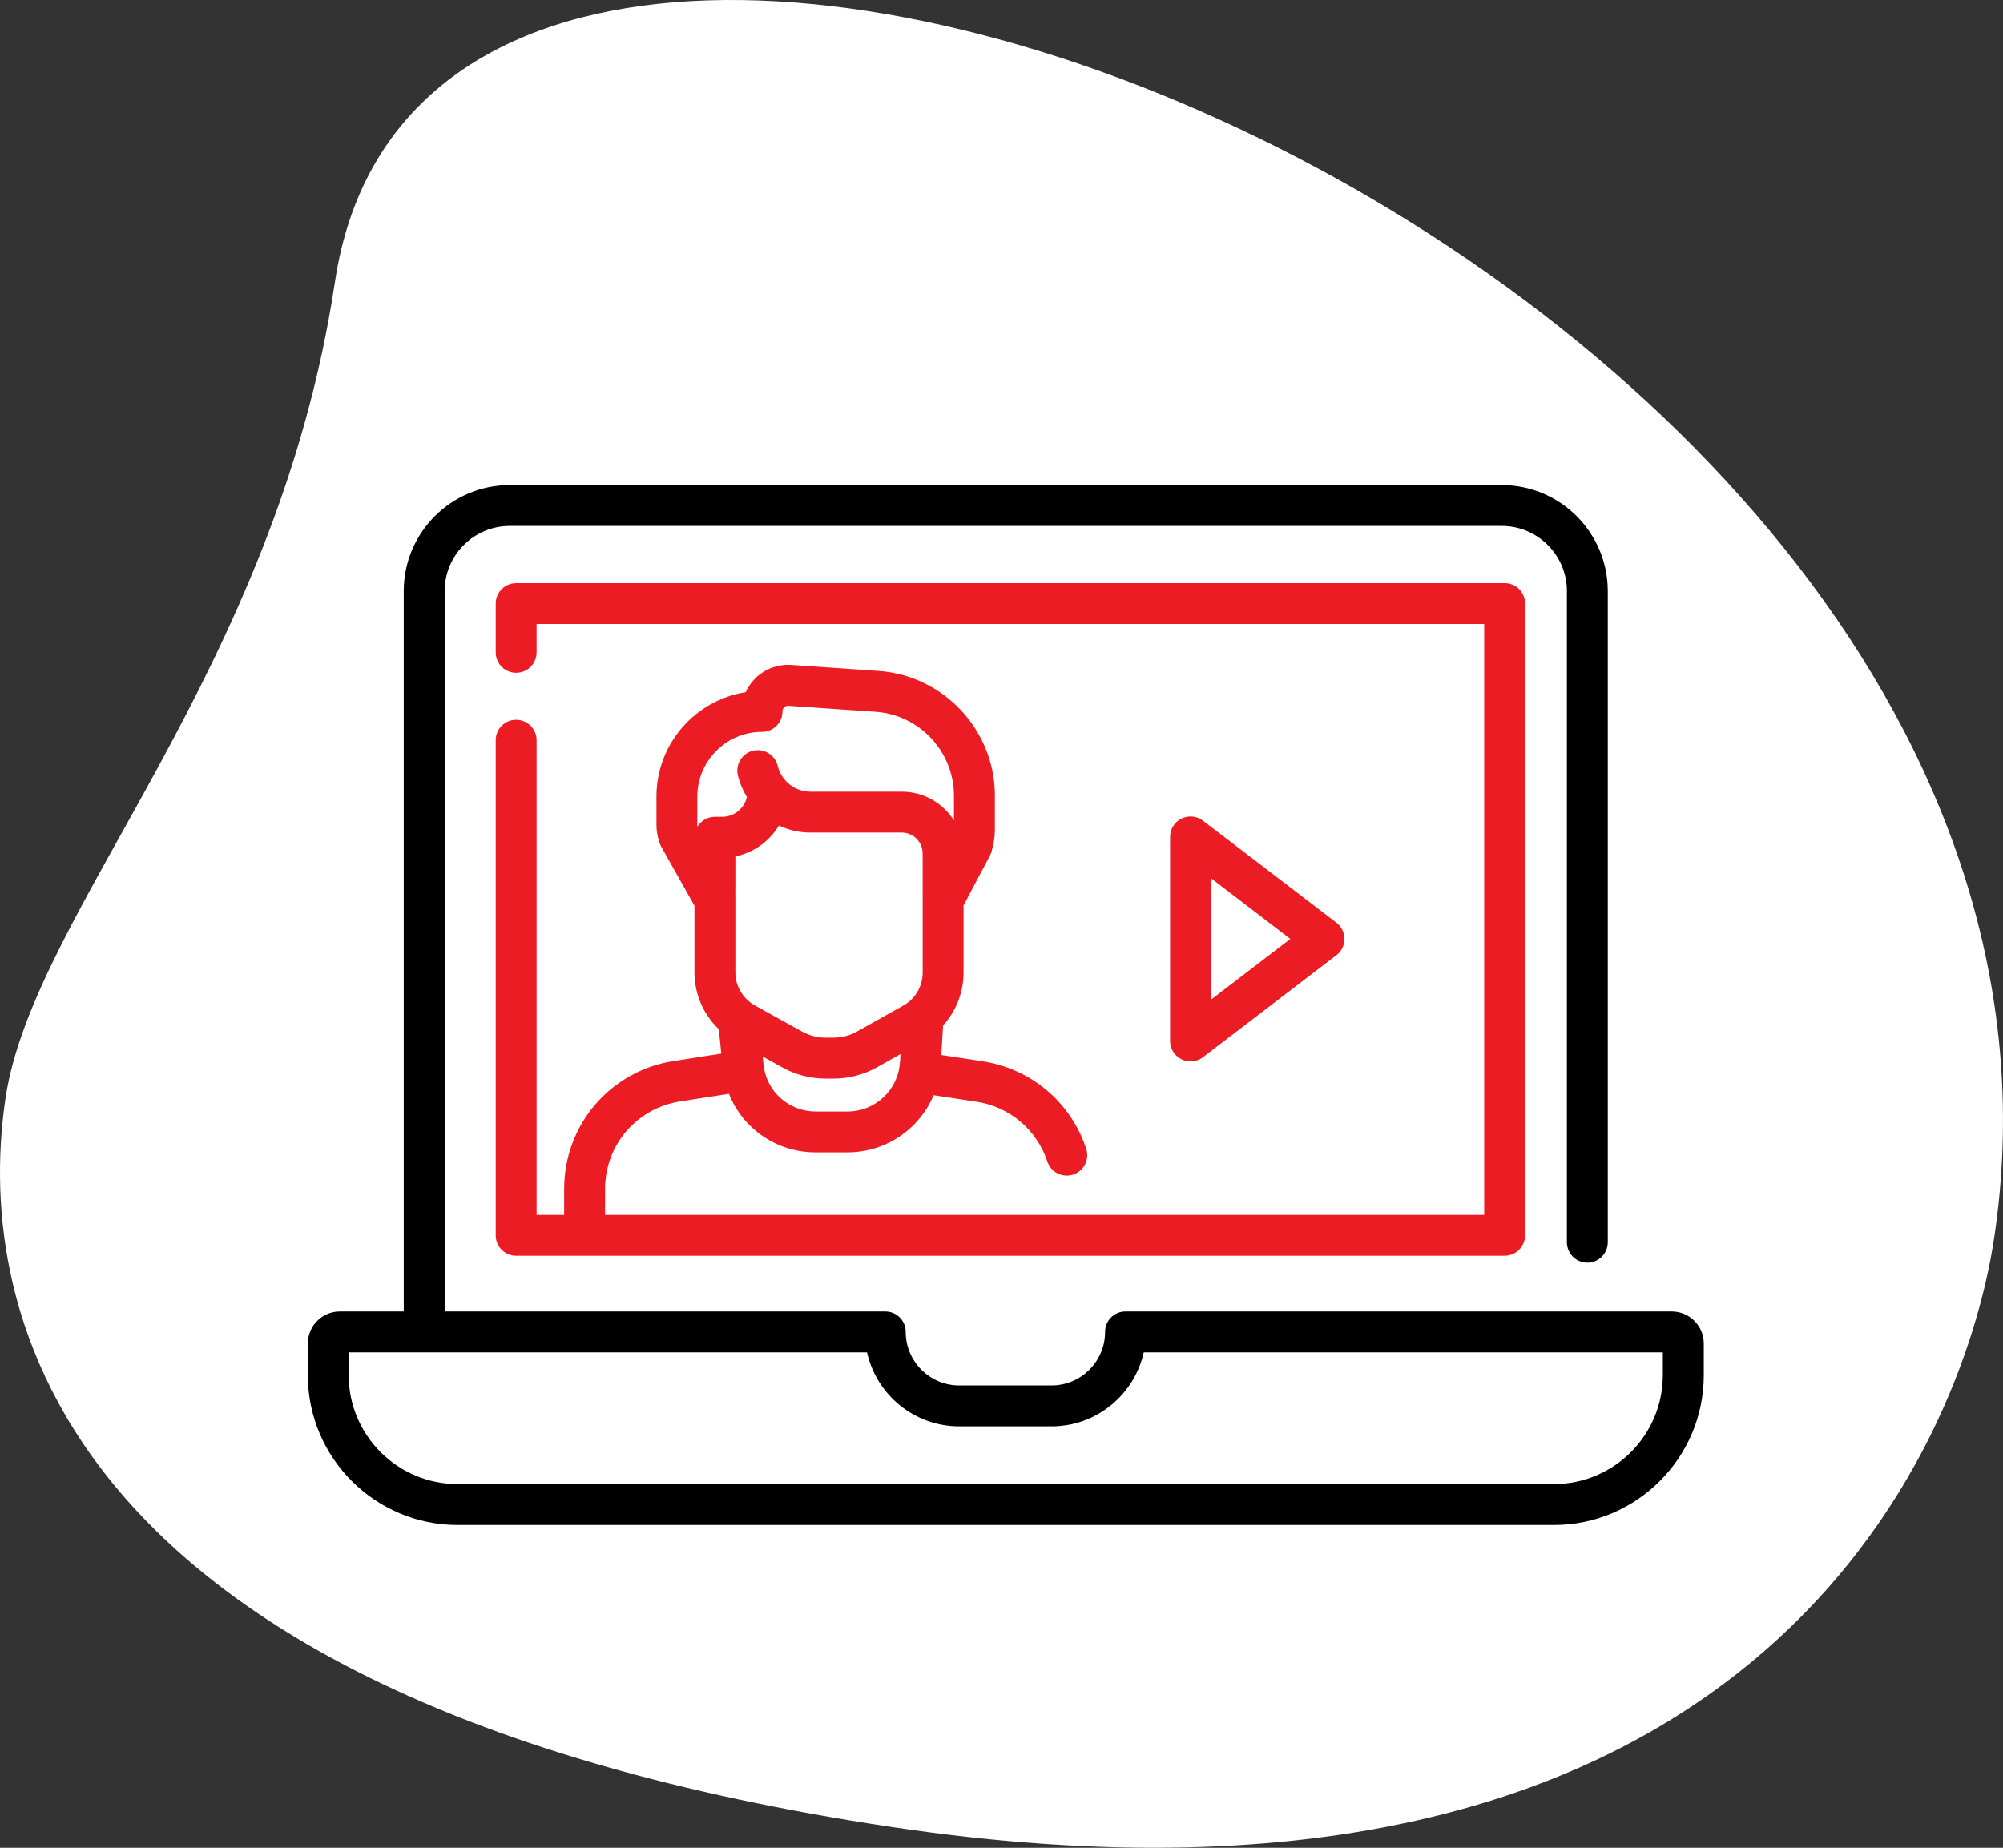 <?xml version="1.0" encoding="UTF-8"?><svg id="Layer_2" xmlns="http://www.w3.org/2000/svg" viewBox="0 0 599.79 553.42"><rect x="0" y="0" width="599.79" height="553.42" fill="#333333" stroke="none"/><defs><style>.cls-1{fill:#ec1c24;}.cls-2{fill:#fff;}</style></defs><g id="Layer_2-2"><path class="cls-2" d="m100.29,84.48c31.11-206.96,540.44-3.72,496.85,286.31-9.31,61.94-71.25,215.32-330.3,176.38C7.8,508.24-6.79,385.11,1.67,328.8c8.46-56.31,81.06-127.46,98.62-244.32h0Z"/><path class="cls-1" d="m450.56,174.66H154.56c-3.38,0-6.12,2.74-6.12,6.12v14.6c0,3.38,2.74,6.12,6.12,6.12s6.12-2.74,6.12-6.12v-8.48h283.75v176.98H181.18v-7.73c0-13.19,9.46-24.24,22.5-26.27l14.6-2.27c4.13,10.38,14.22,17.53,25.94,17.53h9.59c11.52,0,21.51-7.03,25.76-17.12l12.81,1.95c9.95,1.51,18.09,8.38,21.25,17.93.85,2.57,3.24,4.2,5.81,4.2.64,0,1.29-.1,1.92-.31,3.21-1.06,4.95-4.53,3.89-7.74-4.62-13.95-16.51-23.98-31.03-26.19l-12.35-1.88.53-8.85c3.88-4.27,6.13-9.9,6.13-15.84v-20.11l7.91-14.95c.18-.33.32-.68.43-1.04.69-2.22,1.04-4.52,1.04-6.84v-10.05c0-19.61-15.33-36.02-34.89-37.36l-26.1-1.79c-3.84-.26-7.66,1.1-10.46,3.74-1.34,1.26-2.41,2.77-3.16,4.43-15.12,2.36-26.73,15.48-26.73,31.25v8.45c0,2.02.37,3.99,1.11,5.87.1.26.23.52.36.77l9.91,17.6v19.97c0,6.52,2.71,12.66,7.31,17.04l.72,7.29-14.19,2.21c-19.04,2.96-32.86,19.1-32.86,38.37v7.73h-8.25v-142.17c0-3.38-2.74-6.12-6.12-6.12s-6.12,2.74-6.12,6.12v148.29c0,3.38,2.74,6.12,6.12,6.12h295.99c3.38,0,6.12-2.74,6.12-6.12v-189.22c0-3.38-2.74-6.12-6.12-6.12Zm-181.08,143.48c-.49,8.28-7.37,14.76-15.66,14.76h-9.59c-8.1,0-14.82-6.08-15.61-14.14l-.23-2.32,5.91,3.28c3.93,2.18,8.38,3.33,12.88,3.33h2.44c4.54,0,9.04-1.17,13-3.4l7.03-3.94-.15,2.44Zm6.81-48.47v21.63c0,4.08-2.21,7.86-5.77,9.86l-13.91,7.8c-2.13,1.2-4.56,1.83-7,1.83h-2.44c-2.42,0-4.82-.62-6.94-1.79l-14.2-7.87c-.34-.19-.66-.39-.97-.61-.19-.16-.39-.31-.6-.45-2.66-2.12-4.26-5.36-4.26-8.83v-21.66h0v-2.65c0-.16-.01-.31-.02-.46.01-.15.02-.31.02-.46v-9.51c5.53-1.12,10.22-4.56,13.04-9.24,2.89,1.35,6.1,2.1,9.47,2.1h27.33c3.44,0,6.24,2.8,6.24,6.24v14.08h0Zm-62.21-25.03c-2.22,0-4.15,1.18-5.23,2.94-.03-.18-.04-.36-.04-.55v-8.45c0-10.69,8.69-19.38,19.38-19.38,1.63,0,3.19-.65,4.34-1.81s1.79-2.72,1.78-4.35c0-.6.28-.99.52-1.21.24-.22.65-.48,1.24-.44l26.1,1.79c13.17.9,23.49,11.95,23.49,25.15v7.4c-3.28-5.17-9.05-8.62-15.62-8.62h-27.33c-3.14,0-5.99-1.43-7.86-3.74-.08-.1-.15-.2-.23-.3-.81-1.08-1.41-2.33-1.75-3.7-.79-3.29-4.1-5.31-7.39-4.52-3.29.79-5.31,4.1-4.52,7.39.56,2.34,1.49,4.5,2.69,6.46-.76,3.4-3.79,5.94-7.41,5.94h-2.17Z"/><path d="m500.57,392.79h-163.54c-3.38,0-6.12,2.74-6.12,6.12,0,8.84-7.19,16.04-16.04,16.04h-27.62c-8.84,0-16.04-7.19-16.04-16.04,0-3.38-2.74-6.12-6.12-6.12h-131.94v-215.76c0-10.76,8.75-19.51,19.51-19.51h297.03c10.76,0,19.51,8.75,19.51,19.51v195.03c0,3.38,2.74,6.12,6.12,6.12s6.12-2.74,6.12-6.12v-195.03c0-17.51-14.24-31.75-31.75-31.75H152.65c-17.51,0-31.75,14.24-31.75,31.75v215.76h-19.13c-5.29,0-9.59,4.3-9.59,9.59v9.49c0,24.74,20.13,44.87,44.87,44.87h328.27c24.74,0,44.87-20.13,44.87-44.87v-9.49c0-5.29-4.3-9.59-9.6-9.59Zm-2.65,19.08c0,17.99-14.63,32.62-32.62,32.62H137.03c-17.99,0-32.62-14.63-32.62-32.62v-6.83h155.22c2.81,12.66,14.12,22.16,27.62,22.16h27.62c13.49,0,24.81-9.5,27.62-22.16h155.44v6.83Z"/><path class="cls-1" d="m400.19,276.36l-39.97-30.56c-1.85-1.41-4.34-1.66-6.43-.63-2.09,1.03-3.41,3.16-3.41,5.49v61.12c0,2.33,1.32,4.46,3.41,5.49.86.42,1.79.63,2.71.63,1.32,0,2.63-.43,3.72-1.26l39.97-30.56c1.52-1.16,2.4-2.96,2.4-4.86s-.89-3.71-2.4-4.86Zm-37.56,23.03v-36.34l23.76,18.17-23.76,18.17Z"/></g></svg>